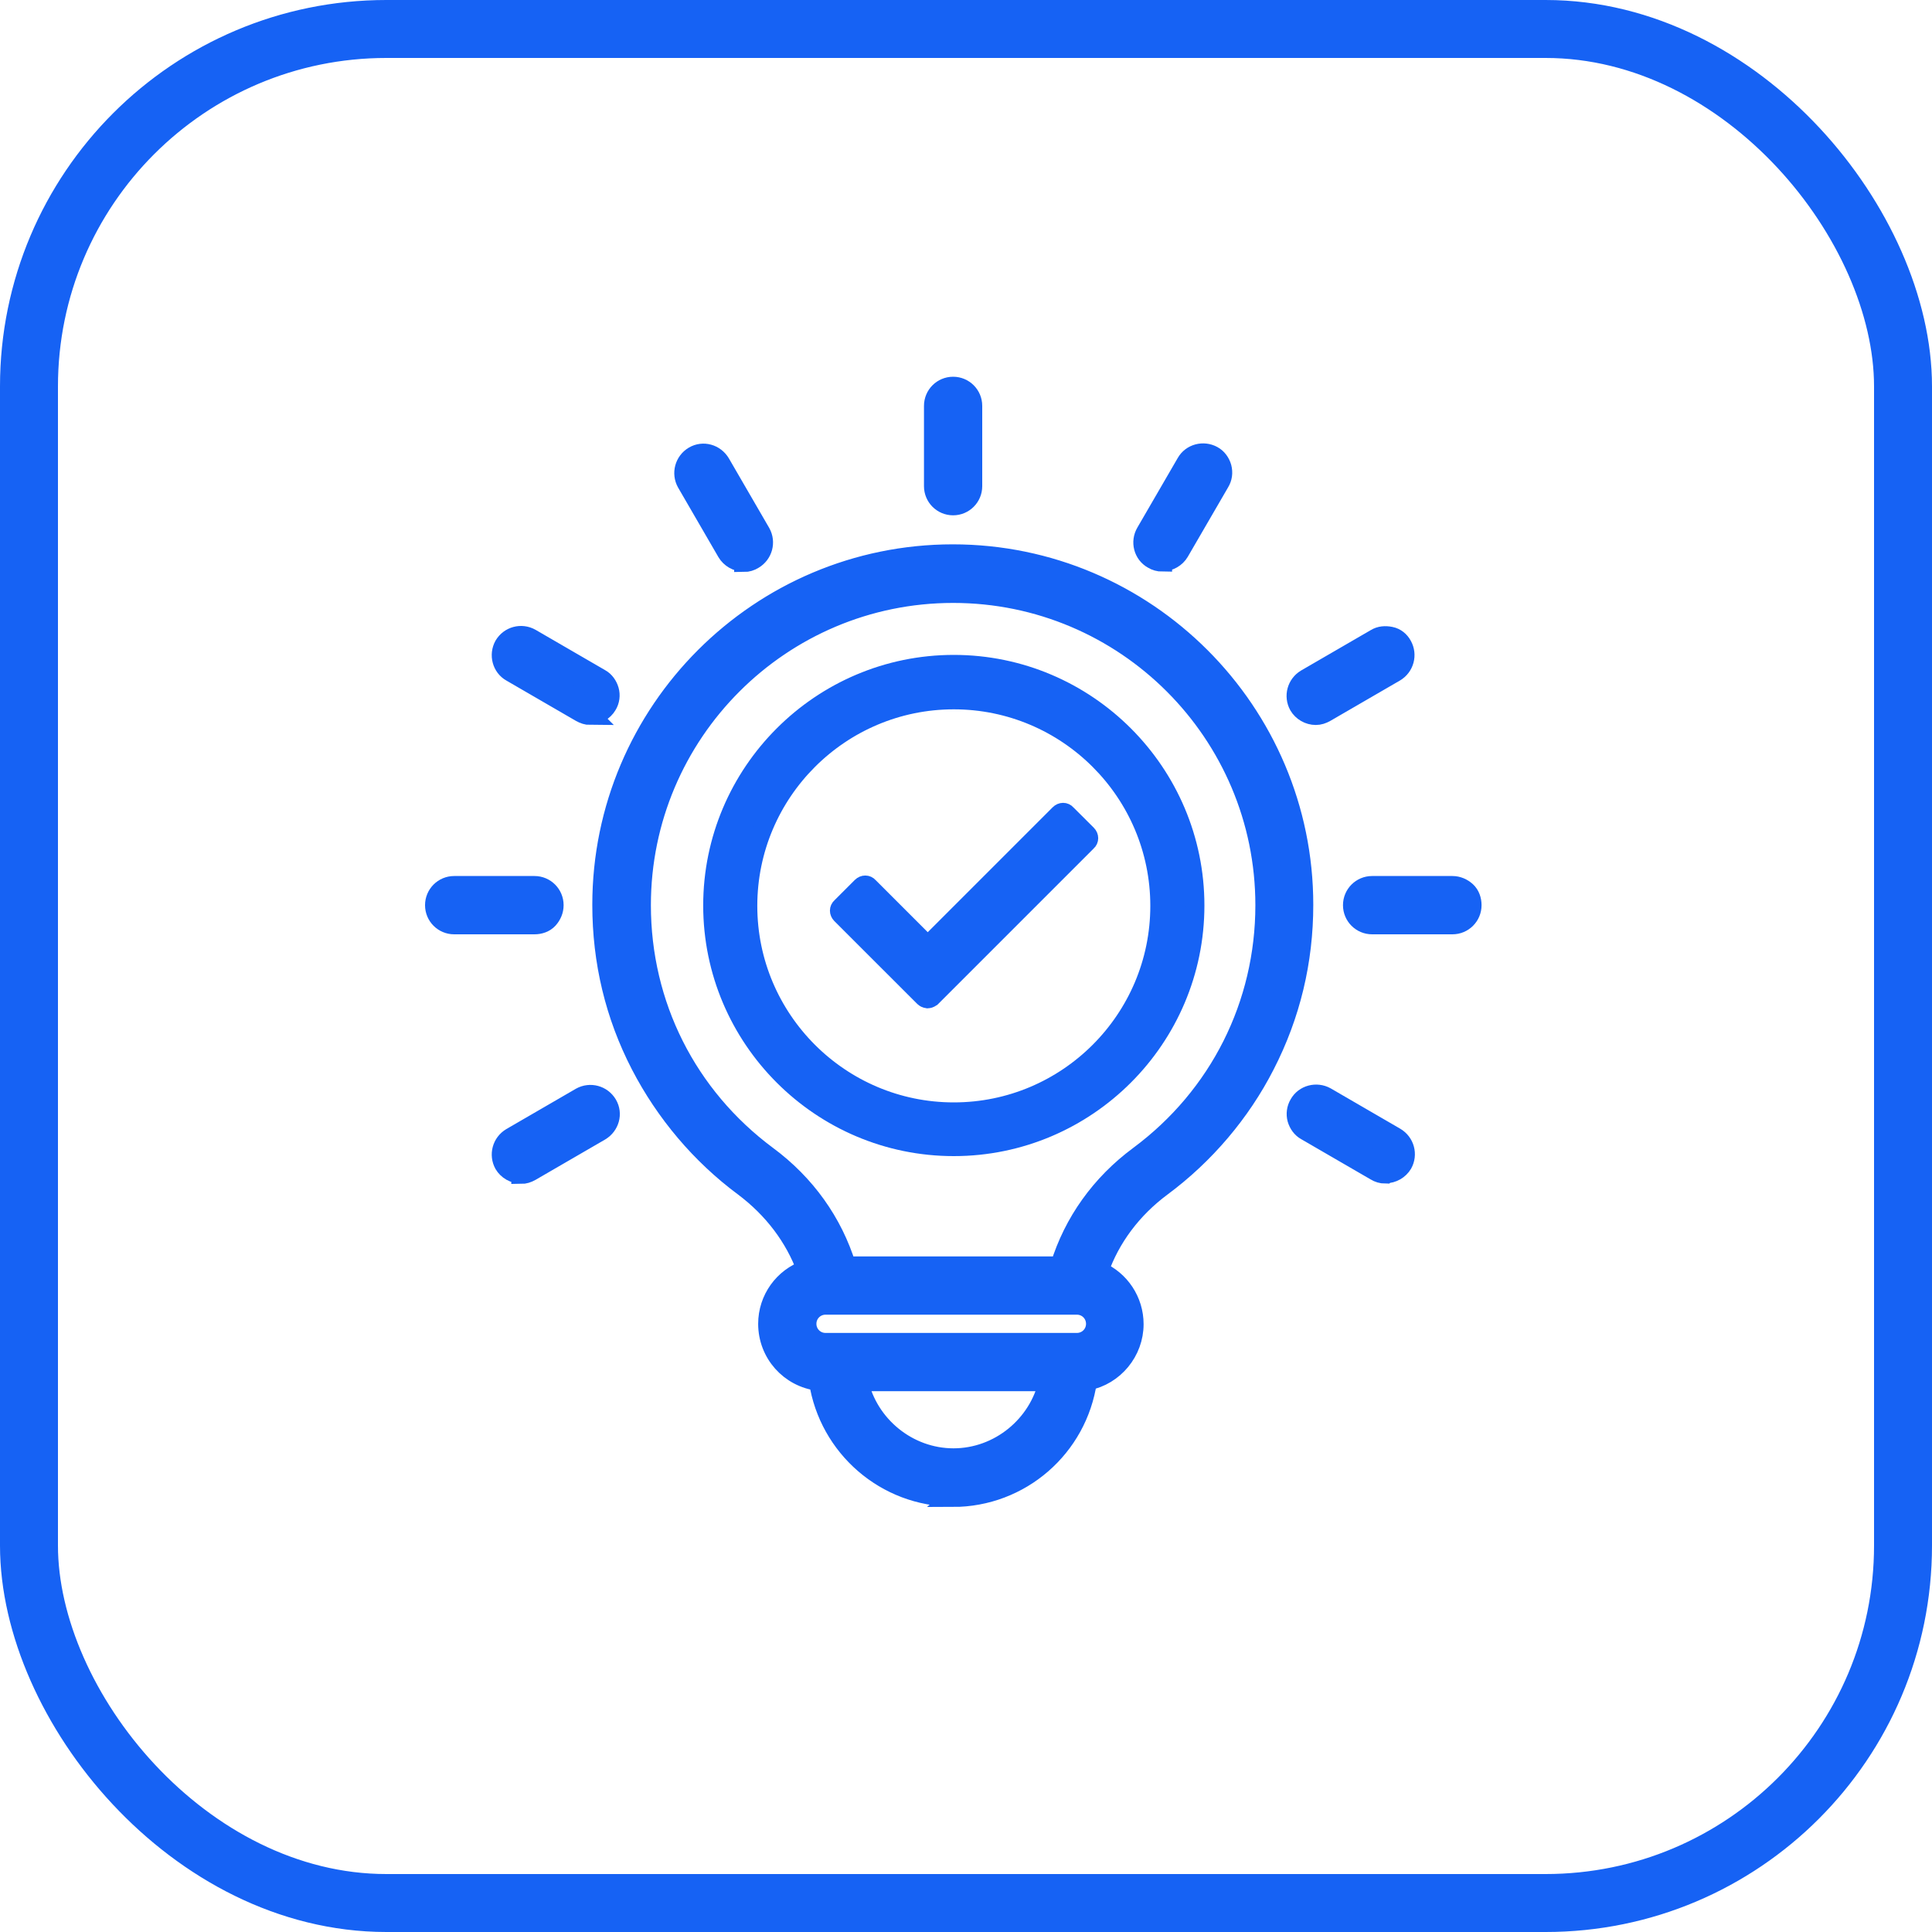 <svg width="40" height="40" viewBox="0 0 40 40" fill="none" xmlns="http://www.w3.org/2000/svg">
<g clip-path="url(#clip0_11350_1809)">
<rect x="0.6" y="0.6" width="38.8" height="38.8" rx="7.4" stroke="#1662F4" stroke-width="1.2"/>
<path d="M19.734 11.563C15.774 11.563 12.557 14.781 12.557 18.741C12.557 19.892 12.823 20.994 13.348 22.016C13.845 22.988 14.579 23.844 15.458 24.5C16.106 24.982 16.573 25.615 16.811 26.342C16.336 26.465 15.983 26.897 15.983 27.408C15.983 27.998 16.444 28.48 17.027 28.509C17.193 29.855 18.344 30.899 19.734 30.899C21.123 30.899 22.275 29.848 22.441 28.495C22.98 28.423 23.398 27.962 23.398 27.401C23.398 26.918 23.081 26.501 22.649 26.357C22.887 25.622 23.355 24.982 24.01 24.492C24.888 23.837 25.615 22.981 26.119 22.009C26.645 20.986 26.911 19.885 26.911 18.733C26.911 14.774 23.693 11.556 19.734 11.556V11.563ZM19.734 30.273C18.697 30.273 17.826 29.51 17.66 28.509H21.807C21.649 29.51 20.778 30.273 19.734 30.273ZM22.772 27.408C22.772 27.667 22.556 27.883 22.297 27.883H17.092C16.833 27.883 16.617 27.667 16.617 27.408C16.617 27.149 16.833 26.933 17.092 26.933H22.289C22.549 26.933 22.765 27.149 22.765 27.408H22.772ZM23.636 23.996C22.829 24.593 22.275 25.385 22.009 26.306H17.459C17.193 25.392 16.638 24.593 15.832 23.996C14.148 22.743 13.183 20.828 13.183 18.741C13.183 15.127 16.12 12.19 19.734 12.19C23.348 12.19 26.285 15.127 26.285 18.741C26.285 20.835 25.32 22.75 23.643 23.996H23.636Z" fill="#1662F4" stroke="#1662F4" stroke-width="0.4"/>
<path d="M19.734 30.993C18.337 30.993 17.157 29.963 16.948 28.596C16.35 28.523 15.897 28.02 15.897 27.408C15.897 26.897 16.221 26.45 16.696 26.285C16.451 25.615 16.005 25.025 15.4 24.571C14.507 23.909 13.773 23.038 13.262 22.052C12.729 21.022 12.463 19.907 12.463 18.733C12.463 14.724 15.724 11.47 19.726 11.47C23.729 11.47 26.99 14.731 26.99 18.733C26.99 19.899 26.724 21.015 26.191 22.052C25.687 23.038 24.945 23.909 24.053 24.571C23.441 25.025 22.987 25.63 22.75 26.314C23.189 26.501 23.477 26.933 23.477 27.415C23.477 27.984 23.067 28.48 22.512 28.588C22.311 29.971 21.13 31 19.726 31L19.734 30.993ZM19.734 11.65C15.825 11.65 12.65 14.832 12.65 18.733C12.65 19.871 12.909 20.965 13.428 21.965C13.924 22.923 14.644 23.772 15.508 24.42C16.17 24.91 16.653 25.565 16.897 26.306L16.926 26.4L16.832 26.422C16.386 26.537 16.077 26.94 16.077 27.401C16.077 27.941 16.494 28.38 17.034 28.416H17.106L17.113 28.495C17.279 29.812 18.402 30.805 19.726 30.805C21.051 30.805 22.181 29.805 22.34 28.48V28.408L22.419 28.401C22.923 28.336 23.297 27.904 23.297 27.393C23.297 26.961 23.023 26.573 22.606 26.436L22.52 26.407L22.548 26.321C22.793 25.572 23.275 24.91 23.945 24.413C24.816 23.765 25.536 22.916 26.025 21.958C26.544 20.951 26.803 19.863 26.803 18.726C26.803 14.817 23.621 11.643 19.719 11.643L19.734 11.65ZM19.734 30.366C18.668 30.366 17.74 29.575 17.574 28.531L17.56 28.423H21.915L21.9 28.531C21.728 29.582 20.799 30.366 19.741 30.366H19.734ZM17.776 28.603C17.977 29.51 18.798 30.186 19.741 30.186C20.684 30.186 21.505 29.51 21.706 28.603H17.783H17.776ZM22.296 27.976H17.092C16.782 27.976 16.523 27.724 16.523 27.408C16.523 27.091 16.775 26.839 17.092 26.839H22.296C22.606 26.839 22.865 27.091 22.865 27.408C22.865 27.724 22.613 27.976 22.296 27.976ZM17.092 27.019C16.876 27.019 16.703 27.192 16.703 27.408C16.703 27.624 16.876 27.797 17.092 27.797H22.296C22.512 27.797 22.685 27.624 22.685 27.408C22.685 27.192 22.512 27.019 22.296 27.019H17.092ZM22.08 26.393H17.394L17.372 26.328C17.113 25.428 16.559 24.651 15.781 24.067C14.075 22.801 13.096 20.857 13.096 18.741C13.096 15.084 16.077 12.103 19.734 12.103C23.391 12.103 26.371 15.084 26.371 18.741C26.371 20.864 25.392 22.808 23.686 24.067C22.901 24.651 22.347 25.435 22.095 26.328L22.073 26.393H22.08ZM17.524 26.213H21.944C22.224 25.306 22.786 24.514 23.585 23.924C25.241 22.693 26.191 20.799 26.191 18.741C26.191 15.177 23.297 12.283 19.734 12.283C16.17 12.283 13.276 15.177 13.276 18.741C13.276 20.806 14.227 22.693 15.882 23.924C16.681 24.514 17.243 25.306 17.524 26.213Z" fill="#1662F4" stroke="#1662F4" stroke-width="0.4"/>
<path d="M23.8 11.074L24.635 9.634C24.721 9.483 24.916 9.432 25.067 9.519C25.218 9.605 25.268 9.799 25.182 9.951L24.347 11.39C24.29 11.491 24.181 11.549 24.073 11.549C24.023 11.549 23.965 11.534 23.915 11.506C23.764 11.419 23.714 11.225 23.8 11.074Z" fill="#1662F4" stroke="#1662F4" stroke-width="0.4"/>
<path d="M24.067 11.635C23.995 11.635 23.923 11.614 23.865 11.578C23.671 11.47 23.606 11.218 23.721 11.023L24.556 9.584C24.664 9.389 24.916 9.324 25.11 9.432C25.204 9.483 25.269 9.576 25.298 9.677C25.326 9.785 25.312 9.893 25.255 9.987L24.419 11.427C24.347 11.549 24.211 11.628 24.067 11.628V11.635ZM23.872 11.117C23.808 11.225 23.851 11.362 23.951 11.419C24.052 11.477 24.196 11.441 24.254 11.34L25.089 9.9C25.118 9.85 25.125 9.785 25.11 9.728C25.096 9.67 25.06 9.62 25.01 9.591C24.959 9.562 24.895 9.555 24.837 9.569C24.779 9.584 24.729 9.62 24.7 9.677L23.865 11.117H23.872Z" fill="#1662F4" stroke="#1662F4" stroke-width="0.4"/>
<path d="M12.499 22.916C12.585 23.067 12.535 23.254 12.383 23.348L10.944 24.183C10.893 24.211 10.843 24.226 10.785 24.226C10.677 24.226 10.569 24.168 10.512 24.067C10.425 23.916 10.476 23.729 10.627 23.636L12.067 22.8C12.218 22.714 12.412 22.764 12.499 22.916Z" fill="#1662F4" stroke="#1662F4" stroke-width="0.4"/>
<path d="M10.786 24.305C10.642 24.305 10.505 24.226 10.433 24.104C10.325 23.909 10.39 23.664 10.584 23.549L12.024 22.714C12.218 22.606 12.463 22.671 12.578 22.865C12.693 23.06 12.621 23.304 12.427 23.42L10.987 24.255C10.922 24.291 10.858 24.312 10.786 24.312V24.305ZM12.225 22.851C12.189 22.851 12.146 22.858 12.11 22.88L10.67 23.715C10.562 23.779 10.527 23.916 10.591 24.017C10.649 24.118 10.793 24.161 10.894 24.096L12.333 23.261C12.441 23.197 12.477 23.06 12.412 22.959C12.369 22.887 12.297 22.851 12.218 22.851H12.225Z" fill="#1662F4" stroke="#1662F4" stroke-width="0.4"/>
<path d="M11.066 19.05H9.403C9.23 19.05 9.086 18.906 9.086 18.733C9.086 18.561 9.23 18.416 9.403 18.416H11.066C11.238 18.416 11.382 18.561 11.382 18.733C11.382 18.906 11.246 19.05 11.066 19.05Z" fill="#1662F4" stroke="#1662F4" stroke-width="0.4"/>
<path d="M11.066 19.144H9.403C9.18 19.144 9 18.964 9 18.741C9 18.517 9.18 18.337 9.403 18.337H11.066C11.289 18.337 11.469 18.517 11.469 18.741C11.469 18.849 11.426 18.949 11.354 19.029C11.282 19.108 11.174 19.144 11.066 19.144ZM9.403 18.51C9.281 18.51 9.18 18.611 9.18 18.733C9.18 18.856 9.281 18.956 9.403 18.956H11.066C11.124 18.956 11.181 18.935 11.224 18.892C11.268 18.849 11.289 18.791 11.289 18.733C11.289 18.611 11.188 18.51 11.066 18.51H9.403Z" fill="#1662F4" stroke="#1662F4" stroke-width="0.4"/>
<path d="M26.968 14.558C26.881 14.407 26.932 14.22 27.083 14.126L28.523 13.291C28.674 13.205 28.861 13.255 28.955 13.406C29.041 13.557 28.991 13.745 28.84 13.838L27.4 14.673C27.349 14.702 27.299 14.716 27.241 14.716C27.134 14.716 27.026 14.659 26.968 14.558Z" fill="#1662F4" stroke="#1662F4" stroke-width="0.4"/>
<path d="M27.242 14.81C27.098 14.81 26.961 14.731 26.889 14.608C26.781 14.414 26.846 14.169 27.04 14.054L28.48 13.219C28.573 13.161 28.681 13.154 28.789 13.176C28.897 13.197 28.984 13.269 29.034 13.363C29.142 13.557 29.077 13.802 28.883 13.917L27.443 14.752C27.378 14.788 27.314 14.81 27.242 14.81ZM28.681 13.348C28.645 13.348 28.602 13.356 28.573 13.377L27.134 14.212C27.026 14.277 26.99 14.414 27.055 14.515C27.112 14.616 27.256 14.659 27.357 14.594L28.797 13.759C28.905 13.694 28.941 13.557 28.876 13.457C28.833 13.384 28.761 13.341 28.681 13.341V13.348Z" fill="#1662F4" stroke="#1662F4" stroke-width="0.4"/>
<path d="M14.299 9.944C14.213 9.793 14.263 9.605 14.414 9.512C14.565 9.425 14.752 9.476 14.846 9.627L15.681 11.067C15.768 11.218 15.717 11.405 15.566 11.499C15.516 11.527 15.465 11.542 15.408 11.542C15.3 11.542 15.192 11.484 15.134 11.383L14.299 9.944Z" fill="#1662F4" stroke="#1662F4" stroke-width="0.4"/>
<path d="M15.4 11.636C15.256 11.636 15.119 11.556 15.047 11.434L14.212 9.994C14.104 9.8 14.169 9.555 14.363 9.44C14.558 9.325 14.803 9.397 14.918 9.591L15.753 11.031C15.861 11.225 15.796 11.47 15.601 11.585C15.544 11.621 15.472 11.643 15.4 11.643V11.636ZM14.378 9.901L15.213 11.34C15.27 11.441 15.414 11.484 15.515 11.42C15.623 11.355 15.659 11.218 15.594 11.117L14.759 9.678C14.694 9.57 14.558 9.534 14.457 9.598C14.349 9.663 14.313 9.8 14.378 9.901Z" fill="#1662F4" stroke="#1662F4" stroke-width="0.4"/>
<path d="M19.424 10.066V8.403C19.424 8.23 19.568 8.086 19.741 8.086C19.913 8.086 20.057 8.23 20.057 8.403V10.066C20.057 10.239 19.913 10.383 19.741 10.383C19.568 10.383 19.424 10.246 19.424 10.066Z" fill="#1662F4" stroke="#1662F4" stroke-width="0.4"/>
<path d="M19.733 10.469C19.51 10.469 19.33 10.289 19.33 10.066V8.403C19.33 8.18 19.51 8 19.733 8C19.956 8 20.136 8.18 20.136 8.403V10.066C20.136 10.289 19.956 10.469 19.733 10.469ZM19.733 8.18C19.611 8.18 19.51 8.281 19.51 8.403V10.066C19.51 10.188 19.611 10.289 19.733 10.289C19.856 10.289 19.956 10.188 19.956 10.066V8.403C19.956 8.281 19.856 8.18 19.733 8.18Z" fill="#1662F4" stroke="#1662F4" stroke-width="0.4"/>
<path d="M28.956 24.06C28.898 24.161 28.79 24.218 28.682 24.218C28.632 24.218 28.574 24.204 28.524 24.175L27.084 23.34C26.933 23.254 26.883 23.059 26.969 22.908C27.055 22.757 27.25 22.707 27.401 22.793L28.841 23.628C28.992 23.715 29.042 23.909 28.956 24.06Z" fill="#1662F4" stroke="#1662F4" stroke-width="0.4"/>
<path d="M28.682 24.305C28.61 24.305 28.538 24.283 28.48 24.247L27.04 23.412C26.947 23.362 26.882 23.268 26.853 23.168C26.825 23.067 26.839 22.952 26.896 22.858C27.004 22.664 27.256 22.599 27.451 22.707L28.89 23.542C29.085 23.657 29.15 23.902 29.042 24.096C28.97 24.218 28.833 24.298 28.689 24.298L28.682 24.305ZM27.242 22.851C27.163 22.851 27.091 22.894 27.048 22.966C27.019 23.016 27.012 23.081 27.026 23.139C27.04 23.196 27.076 23.247 27.134 23.276L28.574 24.111C28.675 24.168 28.819 24.132 28.876 24.031C28.941 23.923 28.905 23.787 28.797 23.722L27.357 22.887C27.357 22.887 27.285 22.858 27.249 22.858L27.242 22.851Z" fill="#1662F4" stroke="#1662F4" stroke-width="0.4"/>
<path d="M30.38 18.741C30.38 18.913 30.236 19.057 30.064 19.057H28.401C28.228 19.057 28.084 18.913 28.084 18.741C28.084 18.568 28.228 18.424 28.401 18.424H30.064C30.236 18.424 30.38 18.561 30.38 18.741Z" fill="#1662F4" stroke="#1662F4" stroke-width="0.4"/>
<path d="M30.071 19.144H28.408C28.185 19.144 28.005 18.964 28.005 18.741C28.005 18.517 28.185 18.337 28.408 18.337H30.071C30.179 18.337 30.28 18.381 30.359 18.453C30.438 18.525 30.474 18.633 30.474 18.741C30.474 18.964 30.294 19.144 30.071 19.144ZM28.408 18.51C28.286 18.51 28.185 18.611 28.185 18.733C28.185 18.856 28.286 18.956 28.408 18.956H30.071C30.193 18.956 30.294 18.856 30.294 18.733C30.294 18.676 30.273 18.618 30.229 18.575C30.186 18.532 30.128 18.51 30.071 18.51H28.408Z" fill="#1662F4" stroke="#1662F4" stroke-width="0.4"/>
<path d="M12.499 14.558C12.441 14.658 12.333 14.716 12.225 14.716C12.175 14.716 12.117 14.702 12.067 14.673L10.627 13.838C10.476 13.751 10.425 13.557 10.512 13.406C10.598 13.255 10.793 13.204 10.944 13.291L12.383 14.126C12.535 14.212 12.585 14.406 12.499 14.558Z" fill="#1662F4" stroke="#1662F4" stroke-width="0.4"/>
<path d="M12.225 14.81C12.153 14.81 12.089 14.788 12.024 14.752L10.584 13.917C10.39 13.809 10.325 13.557 10.433 13.363C10.548 13.168 10.793 13.104 10.987 13.212L12.427 14.047C12.521 14.097 12.585 14.191 12.614 14.291C12.643 14.392 12.629 14.508 12.571 14.601C12.499 14.723 12.362 14.803 12.218 14.803L12.225 14.81ZM10.786 13.348C10.706 13.348 10.634 13.392 10.591 13.464C10.562 13.514 10.555 13.579 10.57 13.636C10.584 13.694 10.62 13.744 10.678 13.773L12.117 14.608C12.225 14.666 12.362 14.63 12.42 14.529C12.448 14.479 12.456 14.414 12.441 14.356C12.427 14.299 12.391 14.248 12.341 14.22L10.901 13.384C10.901 13.384 10.829 13.356 10.786 13.356V13.348Z" fill="#1662F4" stroke="#1662F4" stroke-width="0.4"/>
<path d="M19.747 23.736C16.998 23.736 14.759 21.497 14.759 18.747C14.759 15.998 16.998 13.759 19.747 13.759C22.497 13.759 24.736 15.998 24.736 18.747C24.736 21.497 22.497 23.736 19.747 23.736ZM19.747 14.486C17.393 14.486 15.479 16.401 15.479 18.755C15.479 21.109 17.393 23.024 19.747 23.024C22.102 23.024 24.016 21.109 24.016 18.755C24.016 16.401 22.102 14.486 19.747 14.486Z" fill="#1662F4" stroke="#1662F4" stroke-width="0.4"/>
<path fill-rule="evenodd" clip-rule="evenodd" d="M19.208 20.576L17.487 18.856L17.912 18.431L19.208 19.727L22.008 16.927L22.433 17.352L19.208 20.576Z" fill="#1662F4" stroke="#1662F4" stroke-width="0.4"/>
<path d="M19.208 20.677C19.208 20.677 19.157 20.67 19.136 20.648L17.415 18.928C17.372 18.885 17.372 18.82 17.415 18.784L17.84 18.359C17.883 18.316 17.948 18.316 17.984 18.359L19.208 19.583L21.936 16.855C21.979 16.811 22.044 16.811 22.08 16.855L22.505 17.279C22.548 17.323 22.548 17.387 22.505 17.423L19.28 20.648C19.28 20.648 19.236 20.677 19.208 20.677ZM17.631 18.856L19.208 20.432L22.289 17.351L22.008 17.071L19.28 19.799C19.236 19.842 19.172 19.842 19.136 19.799L17.912 18.575L17.631 18.856Z" fill="#1662F4" stroke="#1662F4" stroke-width="0.4"/>
</g>
<defs>
<clipPath id="clip0_11350_1809">
<rect width="40" height="40" fill="white"/>
</clipPath>
</defs>
</svg>
